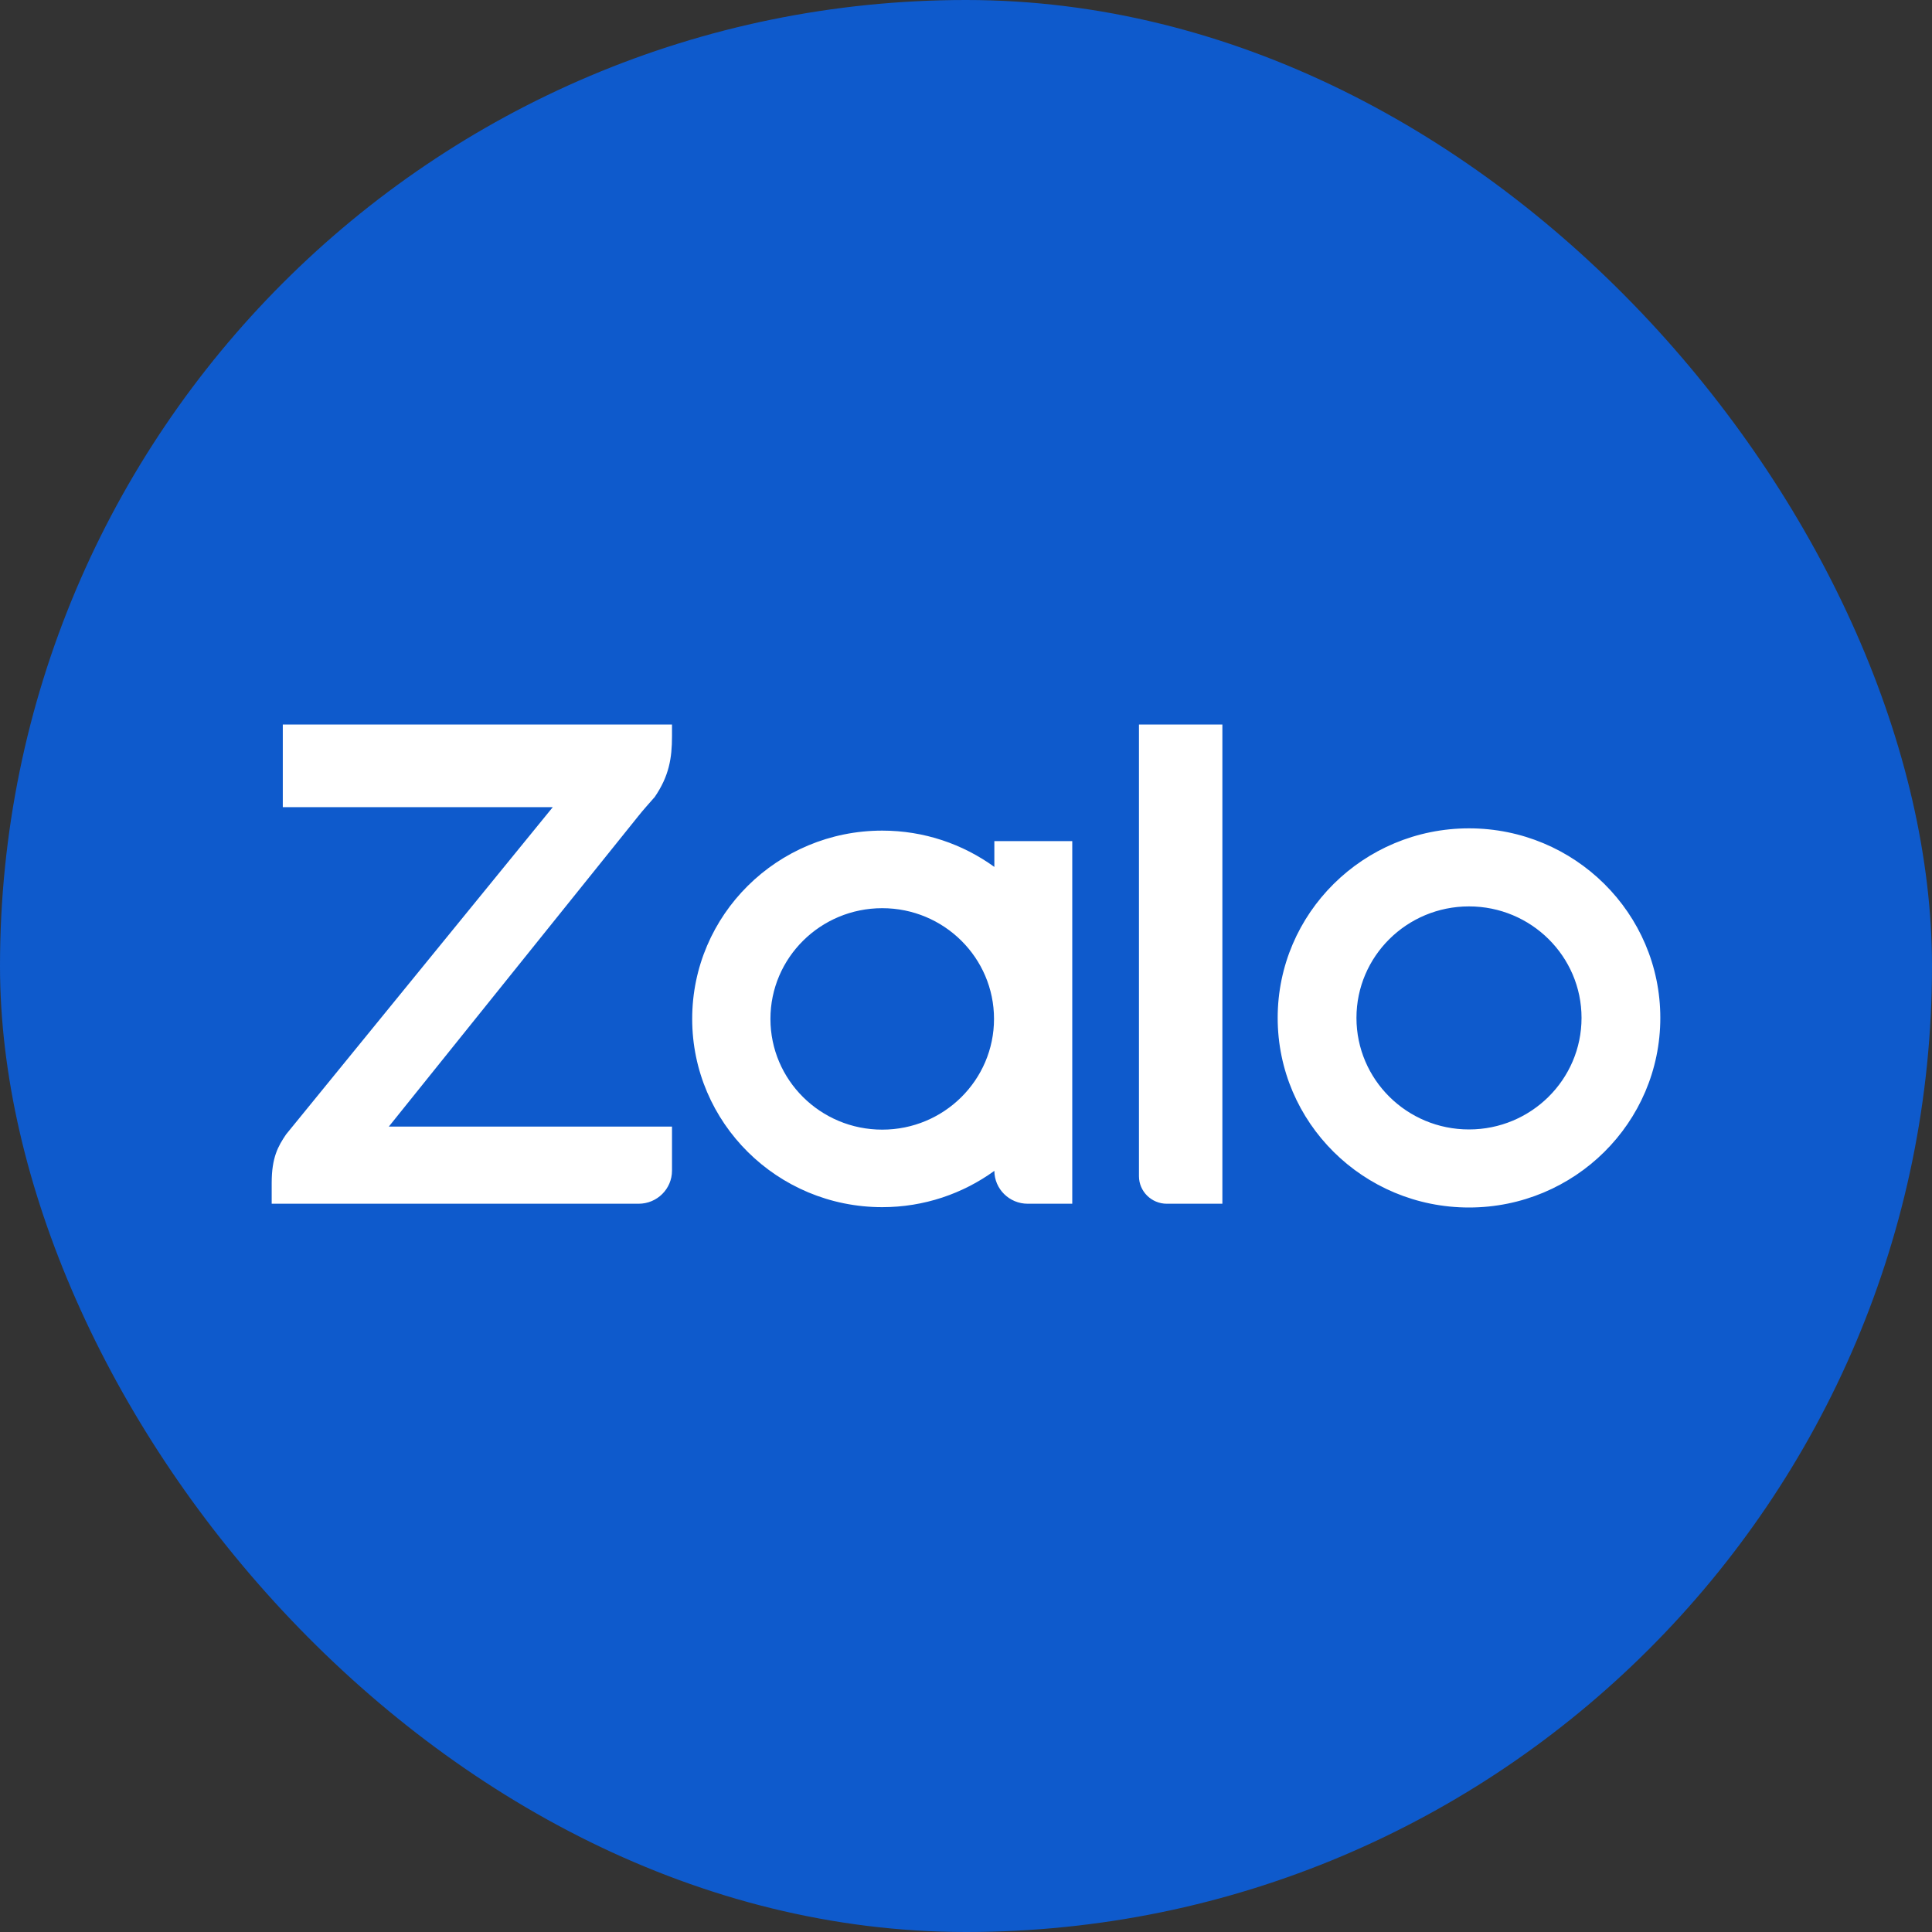 <svg width="40" height="40" viewBox="0 0 40 40" fill="none" xmlns="http://www.w3.org/2000/svg">
<rect x="0" y="0" width="40" height="40" fill="#333333" stroke="none"/>
<rect width="40" height="40" rx="20" fill="#0E5ACC"/>
<path fill-rule="evenodd" clip-rule="evenodd" d="M20.587 17.948V17.414H22.2V24.922H21.277C20.897 24.922 20.589 24.617 20.587 24.241C20.587 24.242 20.586 24.242 20.586 24.242C19.936 24.713 19.133 24.993 18.266 24.993C16.093 24.993 14.331 23.247 14.331 21.095C14.331 18.942 16.093 17.197 18.266 17.197C19.133 17.197 19.936 17.477 20.586 17.948C20.586 17.948 20.587 17.948 20.587 17.948V17.948ZM13.913 15V15.243C13.913 15.697 13.852 16.068 13.554 16.503L13.518 16.543C13.454 16.616 13.301 16.788 13.228 16.881L8.05 23.325H13.913V24.237C13.913 24.615 13.604 24.922 13.222 24.922H5.625V24.491C5.625 23.965 5.757 23.73 5.924 23.485L11.445 16.711H5.855V15H13.913V15ZM24.157 24.922C23.84 24.922 23.581 24.666 23.581 24.352V15H25.308V24.922H24.157ZM30.414 17.15C32.602 17.15 34.375 18.908 34.375 21.074C34.375 23.242 32.602 25 30.414 25C28.226 25 26.453 23.242 26.453 21.074C26.453 18.908 28.226 17.15 30.414 17.15V17.15ZM18.266 23.388C19.544 23.388 20.58 22.361 20.58 21.095C20.58 19.83 19.544 18.803 18.266 18.803C16.987 18.803 15.951 19.83 15.951 21.095C15.951 22.361 16.987 23.388 18.266 23.388ZM30.414 23.384C31.7 23.384 32.744 22.35 32.744 21.074C32.744 19.8 31.7 18.766 30.414 18.766C29.126 18.766 28.084 19.8 28.084 21.074C28.084 22.35 29.126 23.384 30.414 23.384Z" fill="white"/>
</svg>
